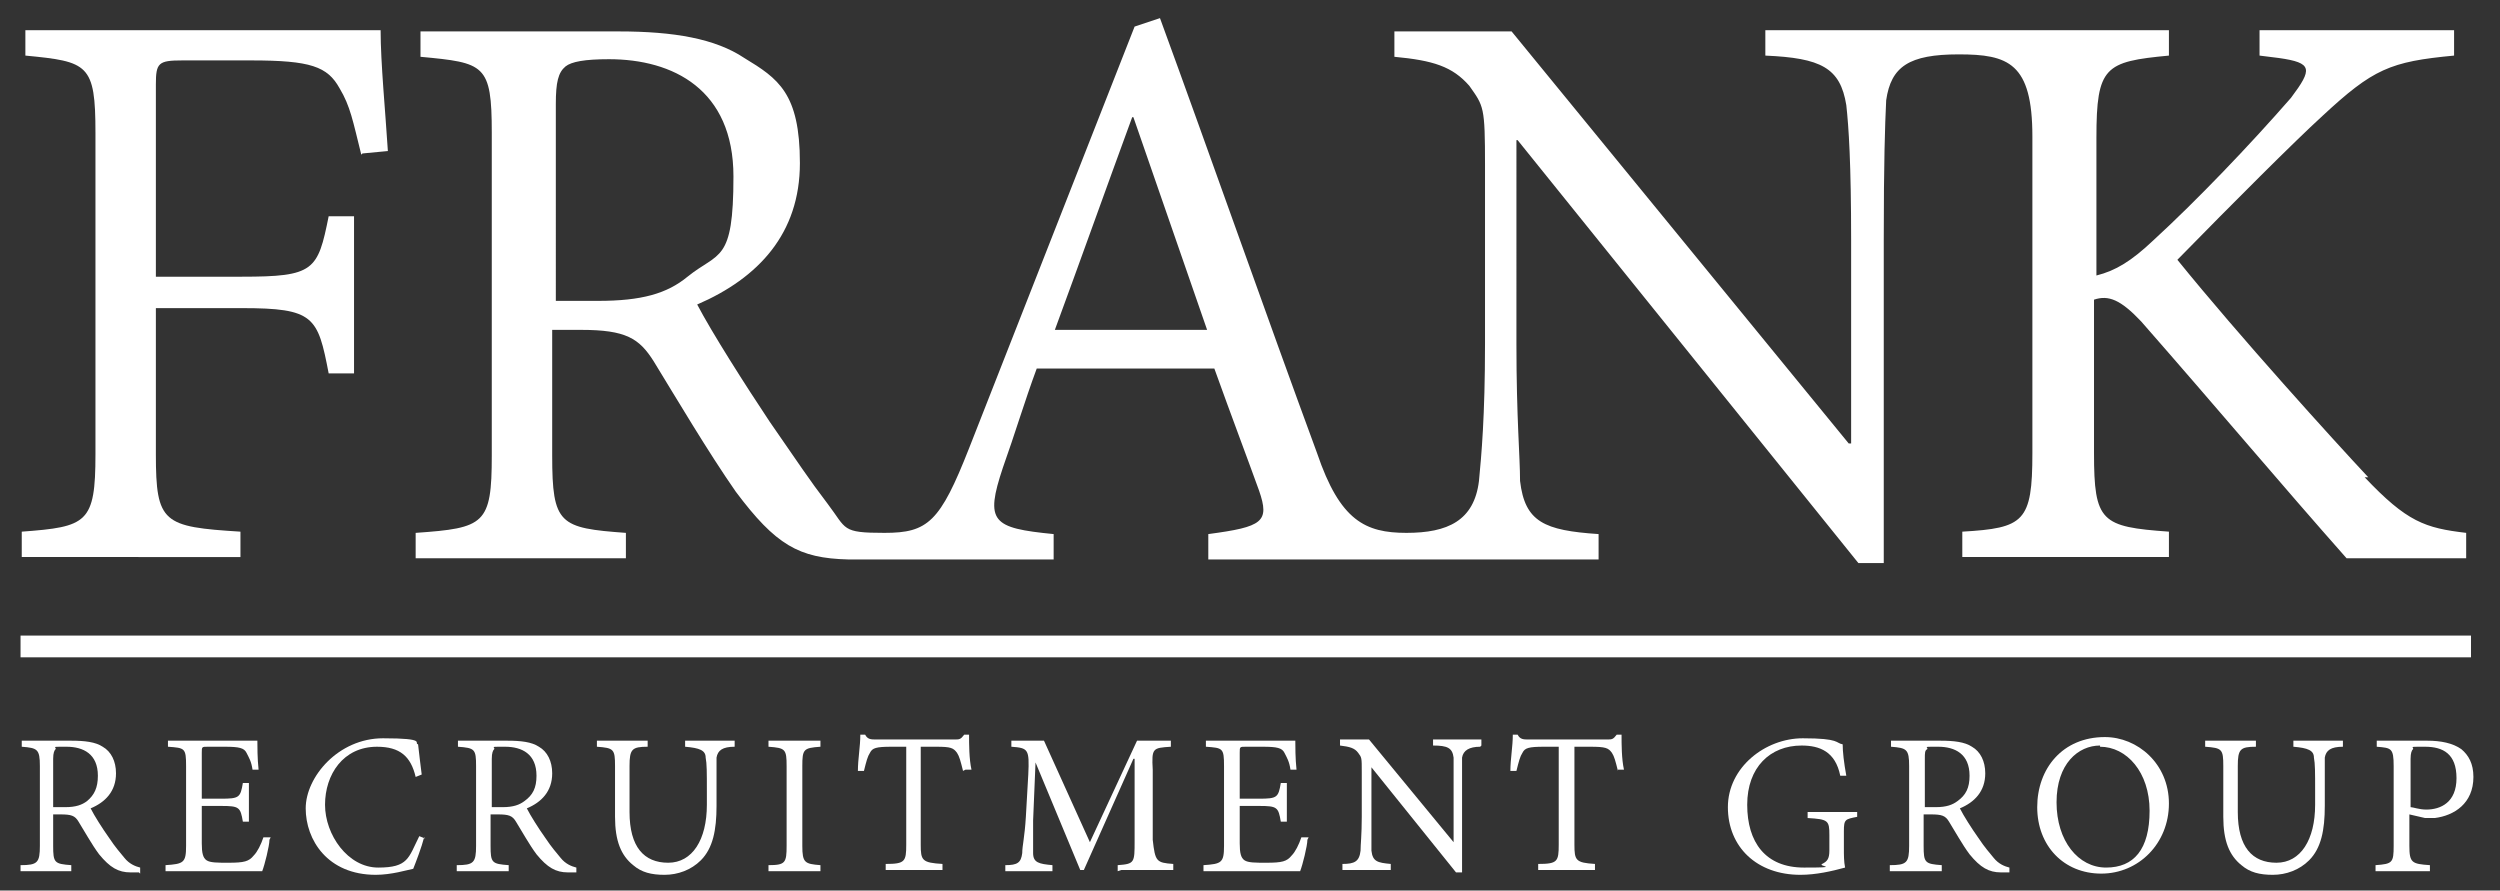 <?xml version="1.0" encoding="UTF-8"?> <svg xmlns="http://www.w3.org/2000/svg" id="Layer_1" version="1.1" viewBox="0 0 206.9 73.7"><rect x="0" y="0" width="206.9" height="73.7" fill="#333333" stroke="none"/><defs><style> .st0 { fill: #fff; } </style></defs><path class="st0" d="M29.9,12.8c-.7-2.8-.9-4-1.8-5.5-1-1.8-2.4-2.3-7.3-2.3h-5.7c-2,0-2.2.2-2.2,2v15.9h7.1c6,0,6.3-.5,7.2-5h2.1v13h-2.1c-.9-4.7-1.2-5.4-7.2-5.4h-7.1v12.1c0,5.7.6,6,7,6.4v2.1H1.8v-2.1c5.4-.4,6.1-.7,6.1-6.4V11c0-5.7-.6-5.9-5.8-6.4v-2.1h29.4c0,2.7.4,6.8.6,10l-2.1.2Z"></path><path class="st0" d="M87.3,27.3c2.1-5.7,4.2-11.6,6.4-17.6h.1l6.1,17.6h-12.6ZM56.9,22.9c-1.7,1.4-3.8,2-7.4,2h-3.5V8.6c0-1.8.2-2.6.8-3.1.5-.4,1.6-.6,3.6-.6,5.3,0,10.3,2.5,10.3,9.7s-1.2,6.2-3.8,8.3M196,39.5c-2.9-3.1-10.7-11.7-15.8-18,4.7-4.8,9.7-9.8,12-11.9,4.2-3.9,5.6-4.5,10.9-5v-2.1h-16.1v2.1l1.6.2c2.8.4,2.8.9,1,3.3-3.4,3.9-7.8,8.5-11.4,11.8-1.8,1.7-3.1,2.5-4.7,2.9v-11.4c0-5.9.7-6.3,6-6.8v-2.1h-33.4v2.1c4.6.2,6.2,1,6.7,4.1.2,1.8.4,4.8.4,11.2v16.8h-.2L125.1,2.6h-9.7v2.1c3.2.3,4.8.8,6.2,2.4,1.2,1.7,1.3,1.7,1.3,6.6v14.7c0,6.1-.3,9.3-.5,11.4-.4,3.3-2.6,4.3-6,4.3s-5.5-1-7.4-6.6c-4.2-11.4-8.9-24.8-13-36l-2.1.7-13.7,34.9c-2.4,6.1-3.4,7-7,7s-3.1-.3-4.7-2.4c-1.6-2.1-2.3-3.2-4.8-6.8-2-3-4.8-7.4-6-9.7,5.1-2.2,8.5-5.9,8.5-11.7s-1.8-7-4.6-8.7c-2.4-1.6-5.8-2.2-10.4-2.2h-16.4v2.1c5.3.5,5.9.6,5.9,6.3v26.7c0,5.7-.6,6-6.3,6.4v2.1h17.4v-2.1c-5.5-.4-6.1-.7-6.1-6.4v-10.4h2.4c3.7,0,4.8.7,6,2.6,1.9,3.1,4.5,7.5,6.8,10.8,3.3,4.4,5.2,5.5,9.3,5.6,2.1,0,1.3,0,2.2,0h14.8v-2.1c-5.1-.5-5.7-1-4.2-5.5,1-2.8,1.8-5.5,2.8-8.2h14.7c1.4,3.9,2.8,7.6,3.7,10.1.9,2.6.3,3-4.2,3.6v2.1h32.3v-2.1c-4.5-.3-6.1-1-6.5-4.4,0-2-.3-5.2-.3-11.3V11.6h.1l28.2,35h2.1v-26.8c0-6.4.1-9.4.2-11.5.4-2.8,1.9-3.8,6-3.8s6.1.7,6.1,6.8v26.2c0,5.7-.7,6.2-5.8,6.5v2.1h17.1v-2.1c-5.6-.4-6.2-.8-6.2-6.5v-12.7c1.2-.4,2.2,0,3.9,1.8,6.4,7.3,11.6,13.5,17,19.6h9.9v-2.1c-3.4-.4-4.9-.9-8.4-4.6"></path><path class="st0" d="M5.4,66.8c.9,0,1.4-.2,1.8-.5.6-.5.9-1.1.9-2.1,0-1.8-1.2-2.4-2.6-2.4s-.8,0-.9.2c-.1.1-.2.3-.2.8v4h.9ZM11.5,72.2c-.2,0-.4,0-.7,0-1,0-1.7-.4-2.6-1.5-.6-.8-1.2-1.9-1.7-2.7-.3-.5-.6-.6-1.5-.6h-.6v2.6c0,1.4.1,1.5,1.5,1.6v.5H1.7v-.5c1.4,0,1.6-.2,1.6-1.6v-6.6c0-1.4-.2-1.5-1.5-1.6v-.5h4.1c1.1,0,2,.1,2.6.5.7.4,1.1,1.2,1.1,2.2,0,1.5-.9,2.4-2.1,2.9.3.6,1,1.7,1.5,2.4.6.9.9,1.2,1.3,1.7.4.5.9.7,1.3.8v.5Z"></path><path class="st0" d="M22.3,69.5c0,.5-.4,2.1-.6,2.6h-8v-.5c1.5-.1,1.7-.2,1.7-1.6v-6.6c0-1.5-.1-1.5-1.5-1.6v-.5h7.4c0,.4,0,1.5.1,2.4h-.5c-.1-.7-.3-1-.5-1.4-.2-.4-.6-.5-1.8-.5h-1.4c-.5,0-.5,0-.5.5v3.8h1.6c1.5,0,1.6-.1,1.8-1.3h.5v3.2h-.5c-.2-1.2-.3-1.3-1.8-1.3h-1.6v3.1c0,.8.1,1.2.4,1.4.3.2.9.2,1.8.2,1.3,0,1.7-.1,2.1-.6.3-.3.6-.9.8-1.5h.6Z"></path><path class="st0" d="M35.1,69.3c-.2.8-.7,2.1-.9,2.6-.5.1-1.8.5-3.1.5-4,0-5.8-2.9-5.8-5.5s2.7-5.8,6.4-5.8,2.5.4,2.9.5c.1,1,.2,1.6.3,2.5l-.5.2c-.4-1.7-1.3-2.5-3.2-2.5-2.8,0-4.3,2.3-4.3,4.8s1.9,5.2,4.4,5.2,2.5-.8,3.4-2.6l.5.2Z"></path><path class="st0" d="M41.6,66.8c.9,0,1.4-.2,1.8-.5.7-.5,1-1.1,1-2.1,0-1.8-1.2-2.4-2.6-2.4s-.8,0-.9.2c-.1.1-.2.3-.2.8v4h.9ZM47.7,72.2c-.2,0-.4,0-.7,0-1,0-1.7-.4-2.6-1.5-.6-.8-1.2-1.9-1.7-2.7-.3-.5-.6-.6-1.5-.6h-.6v2.6c0,1.4.1,1.5,1.5,1.6v.5h-4.3v-.5c1.4,0,1.6-.2,1.6-1.6v-6.6c0-1.4-.1-1.5-1.5-1.6v-.5h4.1c1.1,0,2,.1,2.6.5.7.4,1.1,1.2,1.1,2.2,0,1.5-.9,2.4-2.1,2.9.3.6,1,1.7,1.5,2.4.6.9.9,1.2,1.3,1.7.4.5.9.7,1.3.8v.5Z"></path><path class="st0" d="M60.8,61.8c-1,0-1.4.3-1.5.9,0,.5,0,1.2,0,2.8v1.2c0,2-.3,3.5-1.3,4.5-.8.8-1.9,1.2-3,1.2s-1.9-.2-2.6-.8c-1-.8-1.5-2-1.5-4v-4.2c0-1.4-.1-1.5-1.5-1.6v-.5h4.2v.5c-1.3,0-1.5.2-1.5,1.6v3.8c0,2.9,1.2,4.2,3.2,4.2s3.2-1.9,3.2-4.8v-1.1c0-1.6,0-2.3-.1-2.8,0-.6-.5-.8-1.7-.9v-.5h4.1v.5Z"></path><path class="st0" d="M63.6,72.1v-.5c1.4,0,1.5-.2,1.5-1.6v-6.6c0-1.4-.1-1.5-1.5-1.6v-.5h4.3v.5c-1.4.1-1.5.2-1.5,1.6v6.6c0,1.4.2,1.5,1.5,1.6v.5h-4.3Z"></path><path class="st0" d="M79.7,63.8c-.2-.8-.3-1.2-.5-1.5-.3-.4-.5-.5-1.7-.5h-1.3v8.1c0,1.3.1,1.5,1.8,1.6v.5h-4.7v-.5c1.6,0,1.7-.2,1.7-1.6v-8.1h-1.2c-1.3,0-1.6.1-1.8.5-.2.3-.3.7-.5,1.5h-.5c0-1,.2-2,.2-3h.4c.2.4.5.4.9.4h6.5c.4,0,.5,0,.8-.4h.4c0,.8,0,2,.2,2.9h-.5Z"></path><path class="st0" d="M92.5,72.1v-.5c1.4-.1,1.4-.2,1.4-2v-6.8h-.1l-4.1,9.2h-.3l-3.7-8.9h0l-.2,4.8c0,1.4,0,2.1,0,2.7,0,.8.5.9,1.6,1v.5h-3.9v-.5c1,0,1.3-.2,1.4-1,0-.6.2-1.3.3-3l.2-3.5c.1-2.1,0-2.2-1.4-2.3v-.5h2.7l3.8,8.4,3.9-8.4h2.8v.5c-1.5.1-1.6.1-1.5,1.9v5.8c.2,1.8.3,1.9,1.7,2v.5h-4.3Z"></path><path class="st0" d="M108.2,69.5c0,.5-.4,2.1-.6,2.6h-8v-.5c1.5-.1,1.7-.2,1.7-1.6v-6.6c0-1.5-.1-1.5-1.5-1.6v-.5h7.4c0,.4,0,1.5.1,2.4h-.5c-.1-.7-.3-1-.5-1.4-.2-.4-.6-.5-1.8-.5h-1.4c-.5,0-.5,0-.5.5v3.8h1.6c1.5,0,1.6-.1,1.8-1.3h.5v3.2h-.5c-.2-1.2-.3-1.3-1.8-1.3h-1.6v3.1c0,.8.1,1.2.4,1.4.3.2.9.2,1.8.2,1.3,0,1.7-.1,2.1-.6.3-.3.6-.9.8-1.5h.6Z"></path><path class="st0" d="M122.5,61.8c-.9,0-1.4.3-1.5.9,0,.5,0,1.3,0,2.9v6.6h-.5l-7-8.7h0v4.1c0,1.5,0,2.3,0,2.8.1.9.5,1,1.6,1.1v.5h-4v-.5c1,0,1.4-.2,1.5-1.1,0-.5.1-1.3.1-2.8v-3.7c0-1.2,0-1.2-.3-1.6-.3-.4-.7-.5-1.5-.6v-.5h2.4l7,8.5h0v-4.2c0-1.6,0-2.3,0-2.8-.1-.8-.5-1-1.7-1v-.5h4v.5Z"></path><path class="st0" d="M133.9,63.8c-.2-.8-.3-1.2-.5-1.5-.3-.4-.5-.5-1.8-.5h-1.3v8.1c0,1.3.1,1.5,1.7,1.6v.5h-4.7v-.5c1.6,0,1.7-.2,1.7-1.6v-8.1h-1.2c-1.3,0-1.6.1-1.8.5-.2.3-.3.7-.5,1.5h-.5c0-1,.2-2,.2-3h.4c.2.4.5.4.9.4h6.5c.4,0,.5,0,.8-.4h.4c0,.8,0,2,.2,2.9h-.5Z"></path><path class="st0" d="M153.7,67.6c-1,.2-1.1.2-1.1,1.2v1.4c0,.6,0,1.1.1,1.6-1.1.3-2.4.6-3.7.6-3.6,0-6-2.3-6-5.6s3.1-5.7,6.2-5.7,2.7.4,3.3.5c0,.6.1,1.5.3,2.6h-.5c-.4-2-1.7-2.5-3.2-2.5-2.6,0-4.5,1.8-4.5,4.9s1.5,5.2,4.7,5.2,1.1-.1,1.5-.3c.4-.2.6-.4.6-1.1v-1.3c0-1.2-.1-1.3-1.8-1.4v-.5h4.1v.5Z"></path><path class="st0" d="M160.2,66.8c.9,0,1.4-.2,1.8-.5.7-.5,1-1.1,1-2.1,0-1.8-1.2-2.4-2.6-2.4s-.8,0-.9.2c-.2.1-.2.3-.2.8v4h.9ZM166.3,72.2c-.2,0-.4,0-.7,0-1,0-1.7-.4-2.6-1.5-.6-.8-1.2-1.9-1.7-2.7-.3-.5-.6-.6-1.5-.6h-.6v2.6c0,1.4.1,1.5,1.5,1.6v.5h-4.3v-.5c1.4,0,1.6-.2,1.6-1.6v-6.6c0-1.4-.2-1.5-1.5-1.6v-.5h4.1c1.1,0,2,.1,2.6.5.7.4,1.1,1.2,1.1,2.2,0,1.5-.9,2.4-2.1,2.9.3.6,1,1.7,1.5,2.4.6.9.9,1.2,1.3,1.7.4.5.9.7,1.3.8v.5Z"></path><path class="st0" d="M173.8,61.7c-1.8,0-3.6,1.5-3.6,4.7s1.8,5.4,4.1,5.4,3.6-1.5,3.6-4.7-1.9-5.3-4.1-5.3h0ZM174.2,61c2.7,0,5.3,2.2,5.3,5.5s-2.5,5.8-5.6,5.8-5.3-2.3-5.3-5.5,2.1-5.8,5.6-5.8h0Z"></path><path class="st0" d="M193.9,61.8c-1,0-1.4.3-1.5.9,0,.5,0,1.2,0,2.8v1.2c0,2-.3,3.5-1.3,4.5-.8.8-1.9,1.2-3,1.2s-1.9-.2-2.6-.8c-1-.8-1.5-2-1.5-4v-4.2c0-1.4-.1-1.5-1.5-1.6v-.5h4.2v.5c-1.3,0-1.5.2-1.5,1.6v3.8c0,2.9,1.2,4.2,3.2,4.2s3.2-1.9,3.2-4.8v-1.1c0-1.6,0-2.3-.1-2.8,0-.6-.5-.8-1.7-.9v-.5h4.1v.5Z"></path><path class="st0" d="M199.5,66.8c.2,0,.7.2,1.3.2,1.2,0,2.5-.6,2.5-2.6s-1.1-2.6-2.6-2.6-.9,0-1,.2c-.1.1-.2.3-.2.8v4ZM200.9,61.3c1.1,0,2.1.2,2.8.7.6.5,1,1.2,1,2.3,0,2.2-1.6,3.2-3.2,3.4-.3,0-.6,0-.8,0l-1.3-.3v2.6c0,1.4.2,1.5,1.7,1.6v.5h-4.5v-.5c1.4-.1,1.5-.2,1.5-1.6v-6.6c0-1.5-.2-1.5-1.4-1.6v-.5h4.1Z"></path><rect class="st0" x="1.7" y="52.6" width="202.8" height="1.8"></rect></svg> 